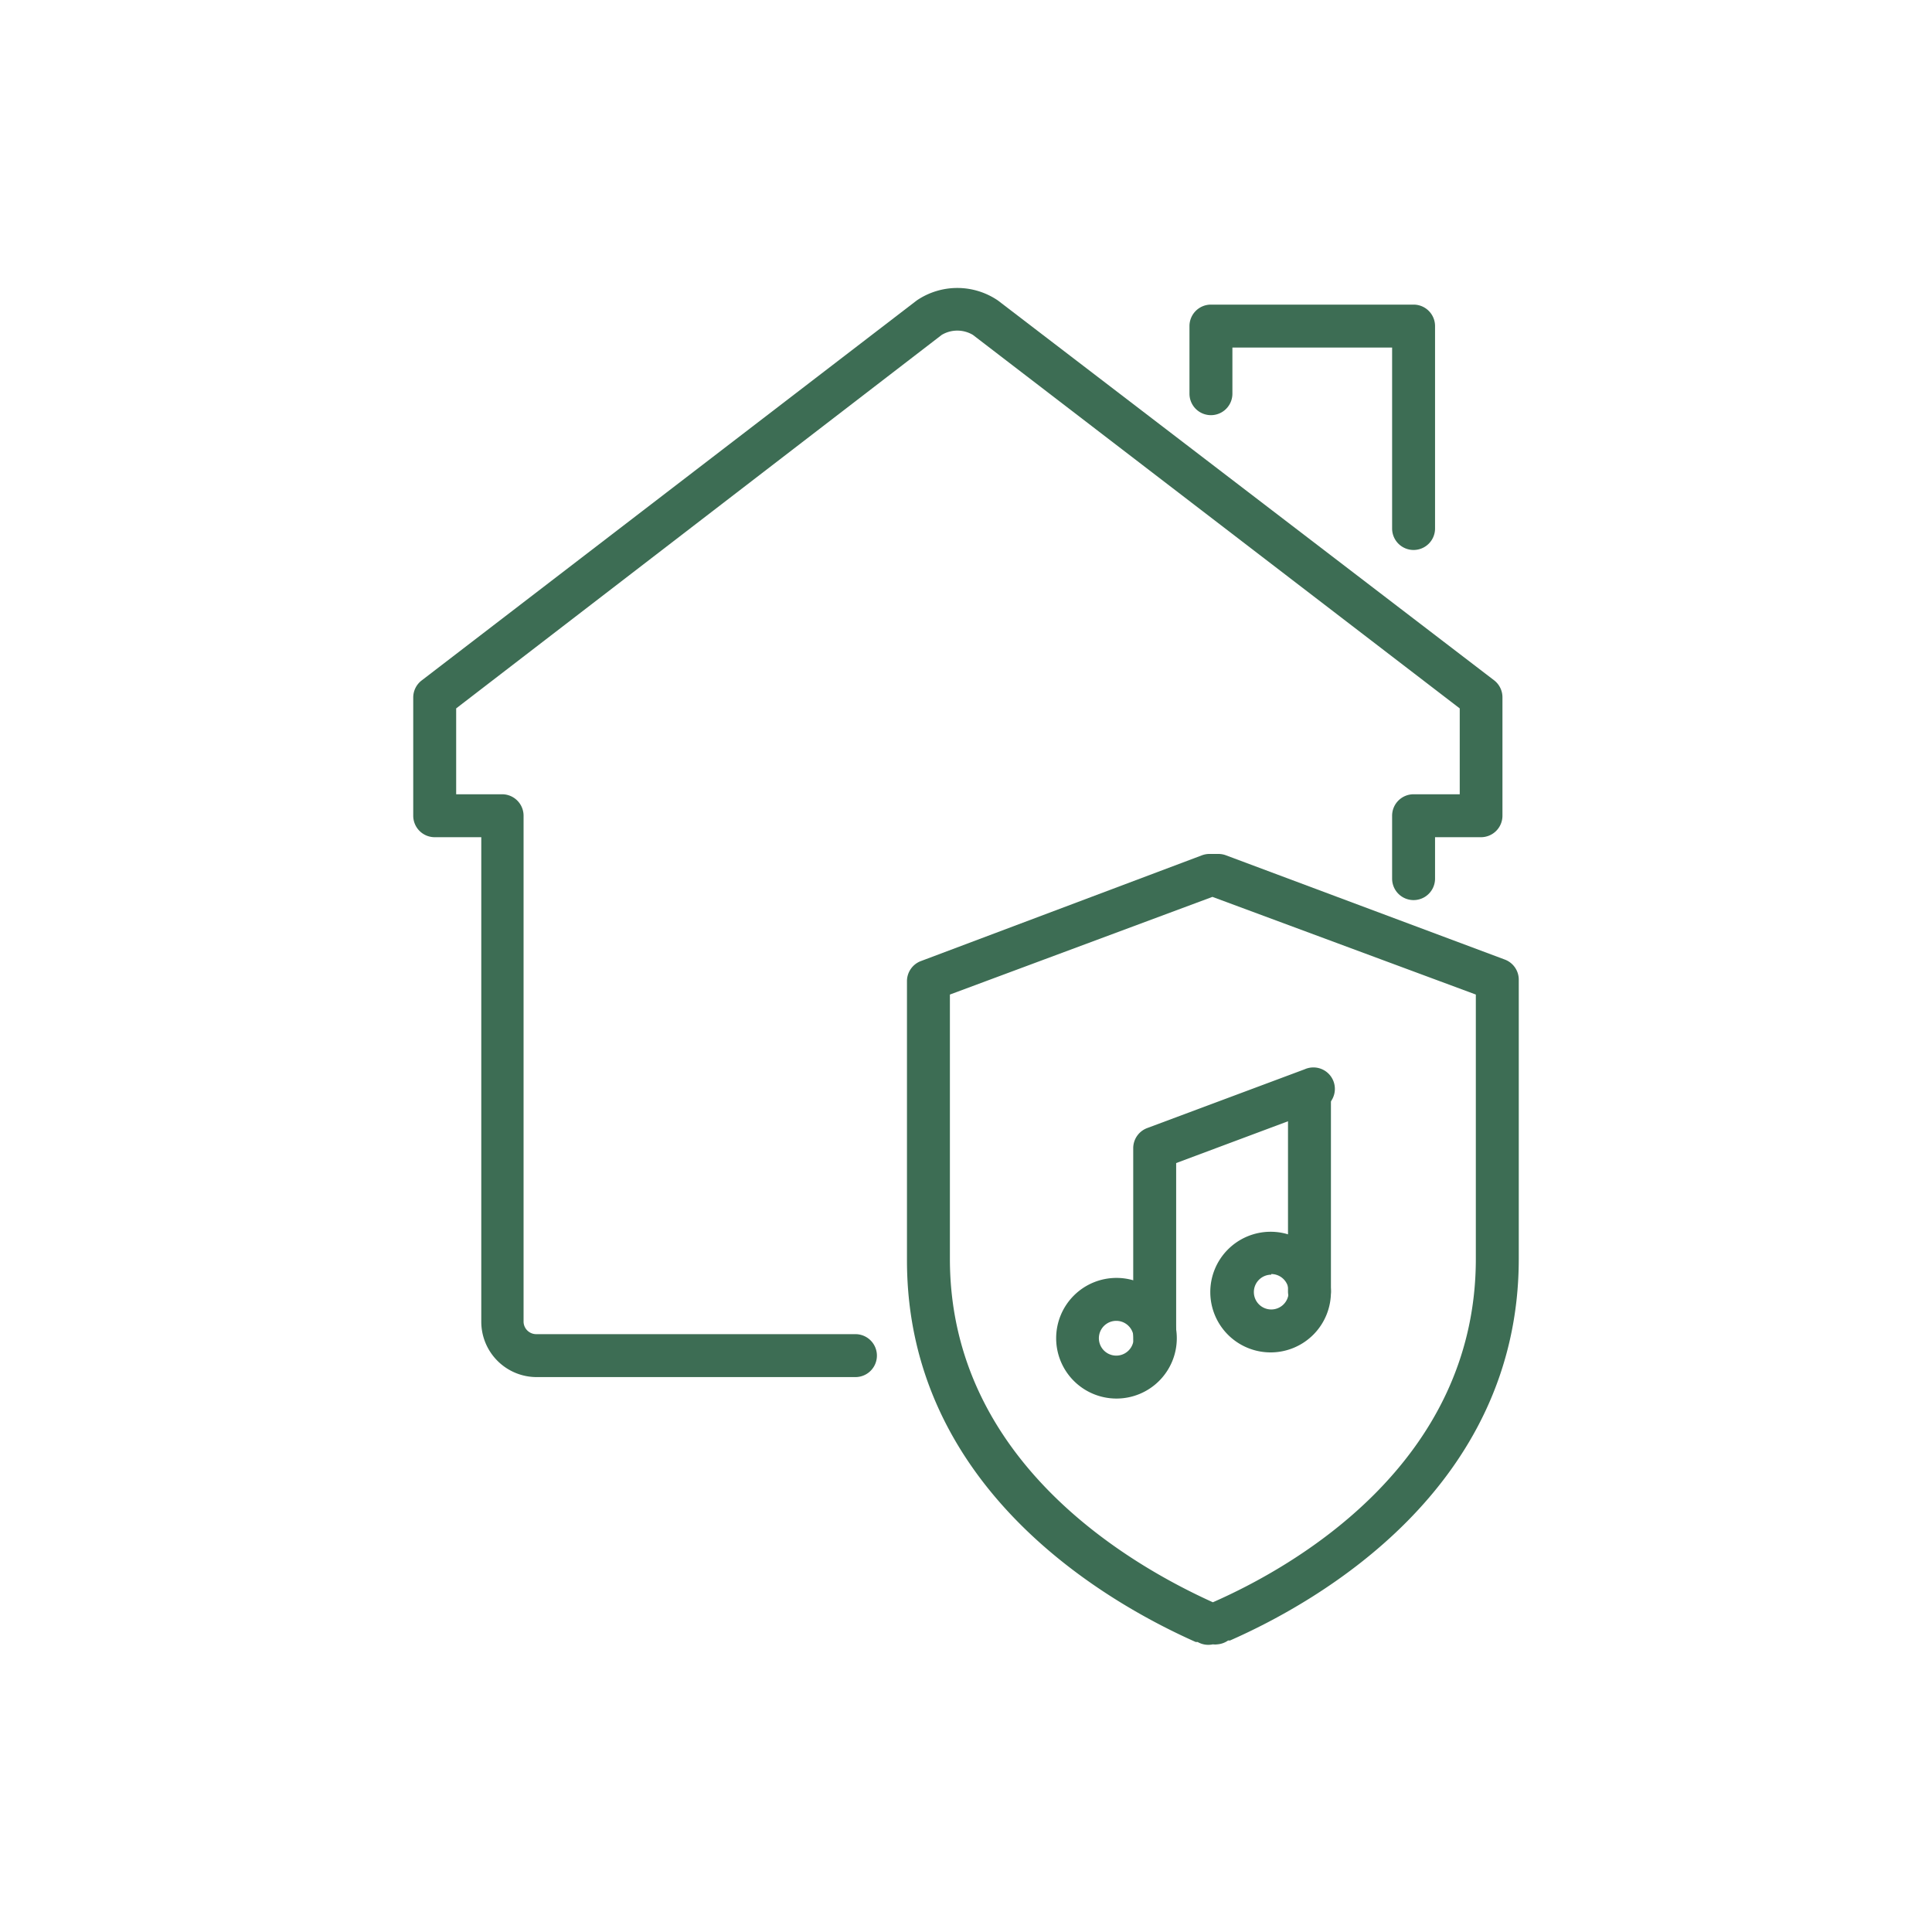 <svg id="Layer_1" data-name="Layer 1" xmlns="http://www.w3.org/2000/svg" viewBox="-10 -10 90 90"><defs><style>.cls-1{fill:#3d6d54;}</style></defs><g id="eco-energy_efficiency_" data-name="eco-energy efficiency
"><path class="cls-1" d="M29.85,54.15H15a2.58,2.58,0,0,1-2.58-2.57V29H10.25a1,1,0,0,1-1-1v-5.5a1,1,0,0,1,.39-.8L32.7,4a3.36,3.36,0,0,1,3.79,0L59.6,21.69a1,1,0,0,1,.39.8V28a1,1,0,0,1-1,1H56.85v1.93a1,1,0,1,1-2,0V28a1,1,0,0,1,1-1H58V23L35.32,5.6a1.42,1.42,0,0,0-1.45,0L11.25,23v4h2.14a1,1,0,0,1,1,1V51.58a.59.59,0,0,0,.58.57H29.85a1,1,0,0,1,0,2Z"/><path class="cls-1" d="M55.85,15.62a1,1,0,0,1-1-1V6.19H47.41V8.34a1,1,0,1,1-2,0V5.19a1,1,0,0,1,1-1h9.44a1,1,0,0,1,1,1v9.43A1,1,0,0,1,55.85,15.62Z"/></g><path class="cls-1" d="M46.71,66.6a.76.76,0,0,1-.21,0,1,1,0,0,1-.71-.11l-.09,0c-4-1.78-13.45-7.06-13.45-17.78v-13a1,1,0,0,1,.65-.94L46,29.84a1,1,0,0,1,.35-.06h.4a1,1,0,0,1,.35.06L60.1,34.7a1,1,0,0,1,.65.94v13c0,10.72-9.41,16-13.45,17.78l-.09,0A1,1,0,0,1,46.71,66.6ZM34.25,36.33V48.64c0,9.53,8.56,14.33,12.25,16,3.69-1.62,12.25-6.42,12.25-16V36.33L46.48,31.78Z"/><path class="cls-1" d="M42,55.15a2.81,2.81,0,1,1,2.82-2.81A2.81,2.81,0,0,1,42,55.15Zm0-3.62a.81.81,0,1,0,0,1.62.81.81,0,1,0,0-1.62Z"/><path class="cls-1" d="M43.79,53.34a1,1,0,0,1-1-1V43.48a1,1,0,0,1,.65-.93l7.34-2.74a1,1,0,1,1,.7,1.87l-6.69,2.5v8.16A1,1,0,0,1,43.79,53.34Z"/><path class="cls-1" d="M49.22,53A2.81,2.81,0,1,1,52,50.16,2.81,2.81,0,0,1,49.22,53Zm0-3.62a.81.81,0,1,0,.81.81A.81.81,0,0,0,49.22,49.35Z"/><path class="cls-1" d="M51,51.16a1,1,0,0,1-1-1V41.31a1,1,0,0,1,2,0v8.85A1,1,0,0,1,51,51.16Z"/></svg>